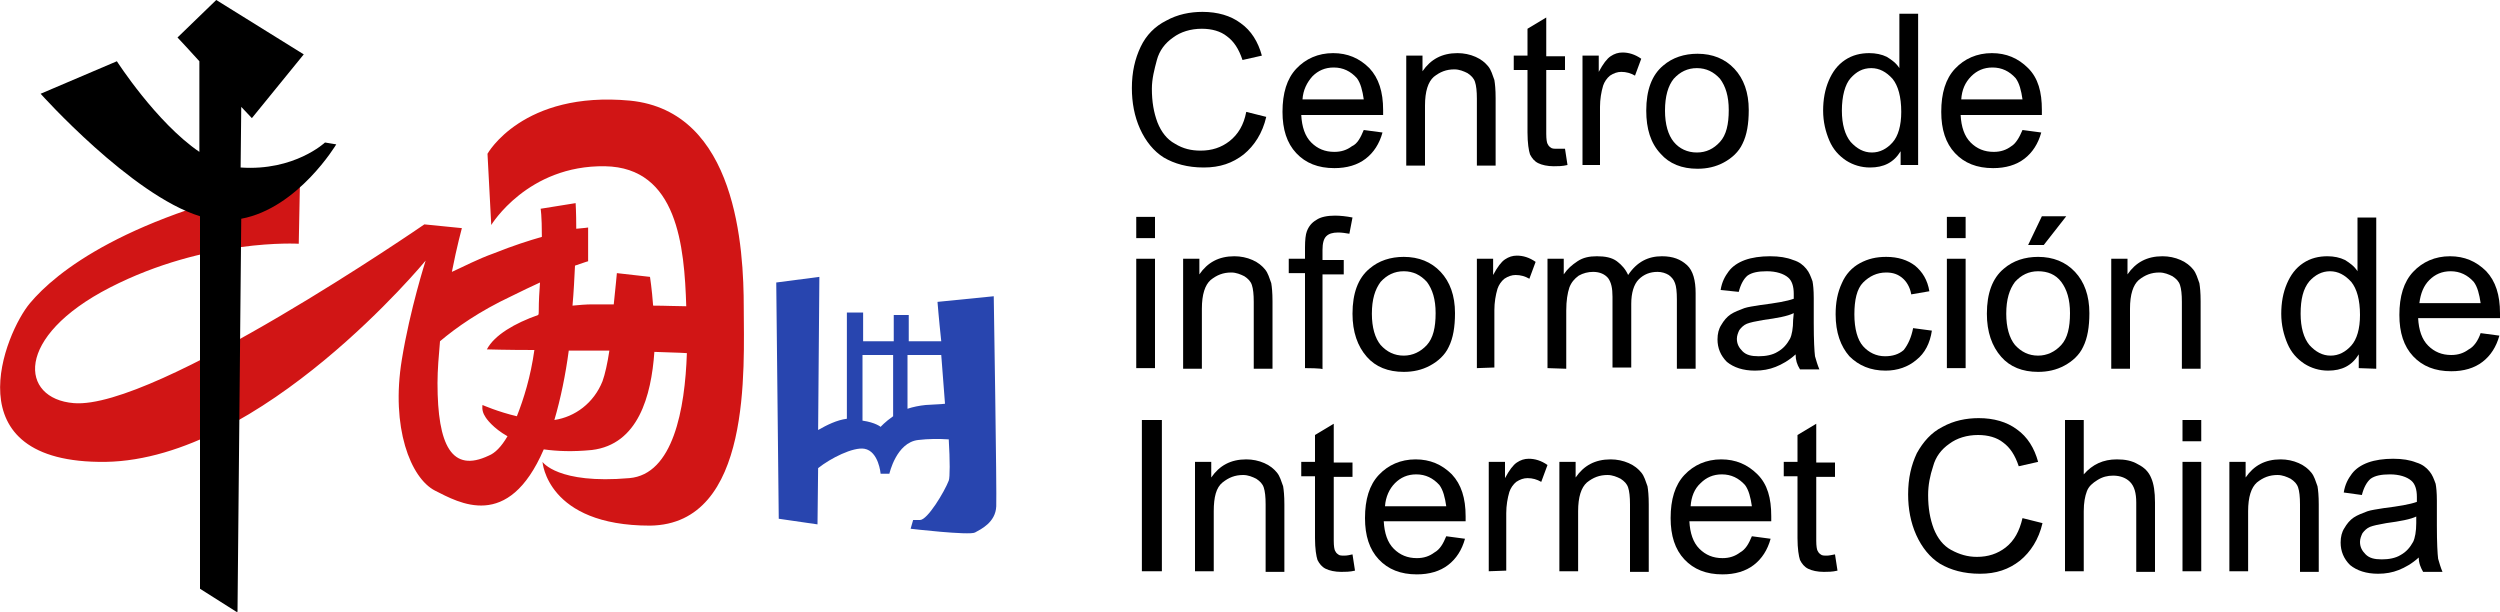<?xml version="1.0" encoding="utf-8"?>
<!-- Generator: Adobe Illustrator 28.0.0, SVG Export Plug-In . SVG Version: 6.00 Build 0)  -->
<svg version="1.1" id="Capa_2_00000125563757209781434320000005293702869447968157_"
	 xmlns="http://www.w3.org/2000/svg" xmlns:xlink="http://www.w3.org/1999/xlink" x="0px" y="0px" viewBox="0 0 400 97.9"
	 style="enable-background:new 0 0 400 97.9;" xml:space="preserve">
<style type="text/css">
	.st0{fill:#D11515;}
	.st1{fill:#2845AF;}
</style>
<g>
	<path class="st0" d="M119,49.2c0-9.4-1.1-31.4-18.2-33.1c-17.2-1.6-22.8,8.5-22.8,8.5L78.6,36c0,0,5.8-9.6,18.2-9.4
		c11.6,0.2,12.7,12.8,13,22.4c-1.5,0-3.4-0.1-5.3-0.1c-0.2-2.7-0.5-4.6-0.5-4.6l-5.3-0.6c0,0-0.2,2.2-0.5,5c-1.4,0-2.6,0-3.5,0
		s-2.1,0.1-3.1,0.2c0.2-2.2,0.3-4.4,0.4-6.4c1.7-0.6,2.1-0.7,2.1-0.7v-5.4c0,0-0.6,0.1-1.9,0.2c0-2.6-0.1-4.1-0.1-4.1l-5.6,0.9
		c0,0,0.2,1,0.2,4.5c-2.1,0.6-4.6,1.4-7.6,2.6c-2.8,1-5,2.2-6.8,3c0.8-4.1,1.6-7,1.6-7l-6-0.6c0,0-43.1,29.7-56.1,28.6
		c-8.6-0.7-9.6-10.6,5.8-18.5s30.2-7,30.2-7l0.2-10.2C20.2,34.4,8.9,43.6,4.8,48.5C0.9,53.1-8,74.2,16.9,73.9
		c25-0.4,51.2-32.2,51.2-32.2s-2.5,7.8-3.8,15.8c-1.8,10.9,1.4,19,5.3,21c3.8,1.9,11.7,6.6,17.4-6.6c2.2,0.3,4.6,0.4,7.7,0.1
		c7.4-0.9,9.5-8.6,10-15.7c2.1,0.1,3.8,0.1,5.2,0.2c-0.3,9-2.2,19.4-9.2,20c-11.5,1-13.9-2.6-13.9-2.6s0.7,10.2,17.2,10.2
		C120.4,83.9,119,58.7,119,49.2z M78.2,72.9c-5.9,2.8-8.2-1.6-8.2-11.6c0-2.1,0.2-4.4,0.4-6.7c2.6-2.2,6.3-4.8,11.4-7.2
		c1.8-0.9,3.3-1.6,4.6-2.2c-0.1,1.4-0.2,2.9-0.2,4.6c0,0.2,0,0.5-0.1,0.6c-3.7,1.3-7,3.2-8.2,5.5c0,0,3.1,0.1,7.6,0.1
		c-0.6,4.3-1.7,7.8-2.8,10.6c-3-0.7-5.5-1.8-5.5-1.8s-0.2,0.9,0.4,1.8c0.2,0.4,1.3,1.9,3.6,3.2C80.2,71.5,79.2,72.5,78.2,72.9z
		 M88.7,67.2c1-3.4,1.8-7.3,2.3-11.1c2.1,0,4.2,0,6.5,0c-0.3,2-0.7,3.8-1.1,4.9C95,64.5,92,66.7,88.7,67.2z"/>
	<path d="M53.8,23.1L52,22.8c0,0-4.9,4.6-13.5,4l0.1-9.7l1.7,1.8l8.3-10.2L34.6,0l-6.2,6l1.4,1.5l2.1,2.3v14.5
		C25,19.6,18.7,9.8,18.7,9.8L6.5,15C6.5,15,21,31.2,32,34.6v59.6l6,3.8l0.6-63C47.7,33.3,53.8,23.1,53.8,23.1z"/>
	<path class="st1" d="M159,47.4l-9,0.9c0,0,0.2,2.6,0.6,6.3h-5.2v-4.2H143v4.2h-4.9V50h-2.6v17c-1.6,0.2-3.2,1-4.6,1.8l0.2-24.5
		l-6.9,0.9l0.4,37.8l6.2,0.9l0.1-9c2-1.6,5.6-3.4,7.4-3.1c2.3,0.4,2.6,4,2.6,4h1.4c0,0,1.1-5,4.6-5.4c1.6-0.2,3.4-0.2,4.9-0.1
		c0.2,3.4,0.2,6.1,0,6.6c-0.7,1.8-3.4,6.3-4.6,6.3c-1.1,0-1.1,0-1.1,0l-0.4,1.4c0,0,9.4,1.1,10.3,0.6s3.3-1.6,3.4-4.2
		C159.5,78.7,159,47.4,159,47.4z M140.9,68.3c0,0-0.8-0.7-2.9-1V56.8h4.9v9.8C141.6,67.5,140.9,68.3,140.9,68.3z M148.1,64.8
		c-1,0.1-2,0.3-2.9,0.6v-8.6h5.4c0.2,2.5,0.4,5.2,0.6,7.8C150.4,64.7,149.4,64.7,148.1,64.8z"/>
	<g>
		<path d="M199.4,17.9l3.2,0.8c-0.6,2.6-1.9,4.6-3.6,6c-1.8,1.4-3.8,2.1-6.4,2.1c-2.6,0-4.7-0.6-6.4-1.6c-1.6-1-2.9-2.6-3.8-4.6
			c-0.9-2-1.3-4.2-1.3-6.5c0-2.6,0.5-4.7,1.4-6.6s2.3-3.3,4.1-4.2c1.8-1,3.8-1.4,5.8-1.4c2.4,0,4.5,0.6,6.1,1.8
			c1.7,1.2,2.8,3,3.4,5.2l-3.1,0.7c-0.6-1.8-1.4-3-2.5-3.8c-1-0.8-2.4-1.2-4-1.2c-1.8,0-3.4,0.5-4.6,1.4c-1.3,0.9-2.2,2.1-2.6,3.6
			s-0.8,3-0.8,4.6c0,2.1,0.3,3.8,0.9,5.4c0.6,1.5,1.5,2.7,2.8,3.4c1.3,0.8,2.6,1.1,4.1,1.1c1.8,0,3.3-0.5,4.6-1.5
			C198.1,21.5,199,20,199.4,17.9z"/>
		<path d="M218.2,20.8l3,0.4c-0.5,1.8-1.4,3.2-2.7,4.2c-1.3,1-3,1.5-5,1.5c-2.6,0-4.6-0.8-6.1-2.4c-1.5-1.6-2.2-3.8-2.2-6.6
			c0-3,0.7-5.3,2.2-6.9s3.5-2.5,5.9-2.5c2.3,0,4.2,0.8,5.8,2.4c1.5,1.6,2.2,3.8,2.2,6.7c0,0.2,0,0.5,0,0.8h-13.1
			c0.1,1.9,0.6,3.4,1.6,4.4c1,1,2.2,1.5,3.7,1.5c1.1,0,2-0.3,2.8-0.9C217.2,23,217.7,22,218.2,20.8z M208.4,15.9h9.8
			c-0.2-1.4-0.5-2.6-1.1-3.4c-1-1.1-2.2-1.7-3.7-1.7c-1.4,0-2.5,0.5-3.4,1.4C209.1,13.2,208.5,14.4,208.4,15.9z"/>
		<path d="M225,26.4V8.9h2.6v2.5c1.3-1.9,3.1-2.9,5.6-2.9c1,0,2,0.2,2.9,0.6c0.9,0.4,1.5,0.9,2,1.5c0.5,0.6,0.7,1.4,1,2.2
			c0.1,0.6,0.2,1.5,0.2,2.9v10.8h-3V15.8c0-1.2-0.1-2.1-0.3-2.7c-0.2-0.6-0.6-1-1.2-1.4c-0.6-0.3-1.3-0.6-2.1-0.6
			c-1.3,0-2.3,0.4-3.3,1.2c-0.9,0.8-1.4,2.3-1.4,4.6v9.6H225z"/>
		<path d="M250.4,23.8l0.4,2.6c-0.8,0.2-1.6,0.2-2.2,0.2c-1,0-1.9-0.2-2.5-0.5c-0.6-0.3-1-0.8-1.3-1.4c-0.2-0.6-0.4-1.8-0.4-3.5
			V11.2h-2.2V8.9h2.2V4.6l3-1.8V9h3v2.2h-3v10.2c0,0.9,0.1,1.4,0.2,1.6c0.1,0.2,0.2,0.4,0.5,0.6c0.2,0.2,0.6,0.2,1,0.2
			C249.3,23.8,249.8,23.8,250.4,23.8z"/>
		<path d="M253.2,26.4V8.9h2.6v2.6c0.7-1.3,1.3-2.1,1.9-2.5c0.6-0.4,1.2-0.6,1.9-0.6c1,0,2,0.3,3,1l-1,2.7c-0.7-0.4-1.4-0.6-2.2-0.6
			c-0.6,0-1.2,0.2-1.8,0.6c-0.5,0.4-0.9,1-1.1,1.6c-0.3,1-0.5,2.2-0.5,3.4v9.3H253.2z"/>
		<path d="M263.4,17.7c0-3.3,0.9-5.7,2.7-7.2c1.5-1.3,3.4-1.9,5.5-1.9c2.4,0,4.4,0.8,5.9,2.4s2.3,3.8,2.3,6.6c0,2.2-0.3,4-1,5.4
			c-0.6,1.3-1.7,2.3-3,3s-2.7,1-4.2,1c-2.5,0-4.5-0.8-5.9-2.4C264.1,22.9,263.4,20.6,263.4,17.7z M266.4,17.7c0,2.2,0.5,3.9,1.4,5
			s2.2,1.7,3.7,1.7s2.7-0.6,3.7-1.7s1.4-2.8,1.4-5.1c0-2.2-0.5-3.8-1.4-5c-1-1.1-2.2-1.7-3.7-1.7c-1.5,0-2.7,0.6-3.7,1.7
			C266.9,13.7,266.4,15.4,266.4,17.7z"/>
		<path d="M304.1,26.4v-2.2c-1.1,1.8-2.7,2.6-4.9,2.6c-1.4,0-2.7-0.4-3.8-1.1c-1.2-0.8-2.1-1.8-2.7-3.2s-1-3-1-4.8
			c0-1.8,0.3-3.4,0.9-4.8s1.4-2.5,2.6-3.3c1.2-0.8,2.5-1.1,3.9-1.1c1,0,2,0.2,2.8,0.6c0.8,0.5,1.5,1,2,1.8V2.2h3v24.2H304.1z
			 M294.7,17.7c0,2.2,0.5,3.9,1.4,5c1,1.1,2.1,1.7,3.4,1.7s2.4-0.6,3.3-1.6c0.9-1,1.4-2.7,1.4-4.9c0-2.4-0.5-4.2-1.4-5.3
			c-1-1.1-2.1-1.7-3.4-1.7c-1.4,0-2.4,0.6-3.3,1.6S294.7,15.4,294.7,17.7z"/>
		<path d="M323.6,20.8l3,0.4c-0.5,1.8-1.4,3.2-2.7,4.2c-1.3,1-3,1.5-5,1.5c-2.6,0-4.6-0.8-6.1-2.4c-1.5-1.6-2.2-3.8-2.2-6.6
			c0-3,0.7-5.3,2.2-6.9s3.5-2.5,5.9-2.5c2.3,0,4.2,0.8,5.8,2.4s2.2,3.8,2.2,6.7c0,0.2,0,0.5,0,0.8h-13c0.1,1.9,0.6,3.4,1.6,4.4
			c1,1,2.2,1.5,3.7,1.5c1.1,0,2-0.3,2.8-0.9C322.5,23,323.1,22,323.6,20.8z M313.8,15.9h9.8c-0.2-1.4-0.5-2.6-1.1-3.4
			c-1-1.1-2.2-1.7-3.7-1.7c-1.4,0-2.5,0.5-3.4,1.4C314.4,13.2,313.9,14.4,313.8,15.9z"/>
		<path d="M181.8,38.1v-3.4h3v3.4H181.8z M181.8,58.9V41.4h3v17.5H181.8z"/>
		<path d="M189.3,58.9V41.4h2.6v2.5c1.3-1.9,3.1-2.9,5.6-2.9c1,0,2,0.2,2.9,0.6c0.9,0.4,1.5,0.9,2,1.5s0.7,1.4,1,2.2
			c0.1,0.6,0.2,1.5,0.2,2.9v10.8h-3V48.3c0-1.2-0.1-2.1-0.3-2.7c-0.2-0.6-0.6-1-1.2-1.4c-0.6-0.3-1.3-0.6-2.1-0.6
			c-1.3,0-2.3,0.4-3.3,1.2c-0.9,0.8-1.4,2.3-1.4,4.6v9.6H189.3z"/>
		<path d="M208.8,58.9V43.7h-2.6v-2.3h2.6v-1.8c0-1.2,0.1-2.1,0.3-2.6c0.3-0.8,0.8-1.4,1.5-1.8c0.7-0.5,1.8-0.7,3-0.7
			c0.8,0,1.8,0.1,2.8,0.3l-0.5,2.6c-0.6-0.1-1.2-0.2-1.8-0.2c-0.9,0-1.5,0.2-1.9,0.6c-0.4,0.4-0.6,1.1-0.6,2.2v1.6h3.4v2.3h-3.4
			v15.2C211.8,58.9,208.8,58.9,208.8,58.9z"/>
		<path d="M216.4,50.2c0-3.3,0.9-5.7,2.7-7.2c1.5-1.3,3.4-1.9,5.5-1.9c2.4,0,4.4,0.8,5.9,2.4s2.3,3.8,2.3,6.6c0,2.2-0.3,4-1,5.4
			c-0.6,1.3-1.7,2.3-3,3c-1.3,0.7-2.7,1-4.2,1c-2.5,0-4.5-0.8-5.9-2.4C217.2,55.4,216.4,53.1,216.4,50.2z M219.5,50.2
			c0,2.2,0.5,3.9,1.4,5c1,1.1,2.2,1.7,3.7,1.7c1.4,0,2.7-0.6,3.7-1.7s1.4-2.8,1.4-5.1c0-2.2-0.5-3.8-1.4-5c-1-1.1-2.2-1.7-3.7-1.7
			c-1.5,0-2.7,0.6-3.7,1.7C220,46.3,219.5,47.9,219.5,50.2z"/>
		<path d="M236.3,58.9V41.4h2.6V44c0.7-1.3,1.3-2.1,1.9-2.5c0.6-0.4,1.2-0.6,1.9-0.6c1,0,2,0.3,3,1l-1,2.7c-0.7-0.4-1.4-0.6-2.2-0.6
			c-0.6,0-1.2,0.2-1.8,0.6c-0.5,0.4-0.9,1-1.1,1.6c-0.3,1-0.5,2.2-0.5,3.4v9.2L236.3,58.9L236.3,58.9z"/>
		<path d="M247.6,58.9V41.4h2.6v2.5c0.6-0.9,1.3-1.5,2.2-2.1c0.9-0.6,1.9-0.8,3.1-0.8c1.3,0,2.4,0.2,3.2,0.8
			c0.8,0.6,1.4,1.3,1.8,2.2c1.4-2.1,3.2-3,5.4-3c1.8,0,3,0.5,4,1.4s1.4,2.5,1.4,4.5V59h-3V47.9c0-1.2-0.1-2.1-0.3-2.6
			c-0.2-0.6-0.6-1-1-1.3c-0.5-0.3-1.1-0.5-1.8-0.5c-1.2,0-2.2,0.4-3,1.2c-0.8,0.8-1.2,2.2-1.2,3.9v10.2h-3V47.5c0-1.4-0.2-2.3-0.7-3
			c-0.5-0.6-1.3-1-2.4-1c-0.8,0-1.6,0.2-2.3,0.6c-0.7,0.5-1.2,1.1-1.5,1.9c-0.3,0.9-0.5,2.1-0.5,3.7V59L247.6,58.9L247.6,58.9z"/>
		<path d="M287.3,56.7c-1.1,1-2.2,1.6-3.2,2c-1,0.4-2.1,0.6-3.3,0.6c-1.9,0-3.4-0.5-4.5-1.4c-1-1-1.5-2.2-1.5-3.6
			c0-0.9,0.2-1.7,0.6-2.3c0.4-0.7,0.9-1.3,1.5-1.7s1.4-0.7,2.2-1c0.6-0.2,1.4-0.3,2.6-0.5c2.4-0.3,4.2-0.6,5.3-1c0-0.4,0-0.6,0-0.8
			c0-1.2-0.3-2.1-0.9-2.6c-0.7-0.6-1.9-1-3.4-1c-1.4,0-2.4,0.2-3.1,0.7c-0.6,0.5-1.1,1.4-1.4,2.6l-2.9-0.3c0.2-1.3,0.7-2.2,1.3-3
			c0.6-0.8,1.5-1.4,2.6-1.8c1.1-0.4,2.5-0.6,4-0.6s2.7,0.2,3.7,0.6c1,0.3,1.6,0.8,2.1,1.4c0.5,0.6,0.7,1.2,1,2
			c0.1,0.5,0.2,1.4,0.2,2.7v4c0,2.8,0.1,4.5,0.2,5.3c0.2,0.7,0.4,1.4,0.7,2.1h-3.1C287.5,58.3,287.3,57.6,287.3,56.7z M287,50.1
			c-1,0.5-2.7,0.8-4.9,1.1c-1.2,0.2-2.1,0.4-2.6,0.6c-0.5,0.2-0.9,0.6-1.2,1c-0.2,0.4-0.4,0.9-0.4,1.4c0,0.8,0.3,1.4,0.9,2
			c0.6,0.6,1.4,0.8,2.6,0.8c1.1,0,2.2-0.2,3-0.7c0.9-0.5,1.5-1.2,2-2.1c0.3-0.6,0.5-1.7,0.5-3L287,50.1L287,50.1z"/>
		<path d="M306.1,52.5l3,0.4c-0.3,2-1.1,3.6-2.5,4.7c-1.3,1.1-3,1.7-4.9,1.7c-2.4,0-4.3-0.8-5.8-2.3c-1.4-1.6-2.2-3.8-2.2-6.7
			c0-1.9,0.3-3.5,1-5c0.6-1.4,1.6-2.5,2.9-3.2c1.3-0.7,2.6-1,4.2-1c1.9,0,3.4,0.5,4.6,1.4c1.2,1,2,2.3,2.3,4.1l-2.9,0.5
			c-0.2-1.2-0.8-2.1-1.4-2.6c-0.7-0.6-1.5-0.9-2.6-0.9c-1.5,0-2.7,0.6-3.7,1.6c-1,1-1.4,2.8-1.4,5.1c0,2.3,0.5,4.1,1.4,5.1
			c0.9,1,2.1,1.6,3.5,1.6c1.2,0,2.2-0.3,3-1C305.3,55.1,305.8,54,306.1,52.5z"/>
		<path d="M311.5,38.1v-3.4h3v3.4H311.5z M311.5,58.9V41.4h3v17.5H311.5z"/>
		<path d="M317.9,50.2c0-3.3,0.9-5.7,2.7-7.2c1.5-1.3,3.4-1.9,5.5-1.9c2.4,0,4.4,0.8,5.9,2.4s2.3,3.8,2.3,6.6c0,2.2-0.3,4-1,5.4
			c-0.6,1.3-1.7,2.3-3,3c-1.3,0.7-2.7,1-4.2,1c-2.5,0-4.5-0.8-5.9-2.4C318.7,55.4,317.9,53.1,317.9,50.2z M321,50.2
			c0,2.2,0.5,3.9,1.4,5c1,1.1,2.2,1.7,3.7,1.7c1.4,0,2.7-0.6,3.7-1.7s1.4-2.8,1.4-5.1c0-2.2-0.5-3.8-1.4-5s-2.2-1.7-3.7-1.7
			c-1.5,0-2.7,0.6-3.7,1.7C321.5,46.3,321,47.9,321,50.2z M324.5,39.2l2.2-4.6h3.9l-3.6,4.6H324.5z"/>
		<path d="M337.8,58.9V41.4h2.6v2.5c1.3-1.9,3.1-2.9,5.6-2.9c1,0,2,0.2,2.9,0.6c0.9,0.4,1.5,0.9,2,1.5c0.5,0.6,0.7,1.4,1,2.2
			c0.1,0.6,0.2,1.5,0.2,2.9v10.8h-3V48.3c0-1.2-0.1-2.1-0.3-2.7c-0.2-0.6-0.6-1-1.2-1.4c-0.6-0.3-1.3-0.6-2.1-0.6
			c-1.3,0-2.3,0.4-3.3,1.2c-0.9,0.8-1.4,2.3-1.4,4.6v9.6H337.8z"/>
		<path d="M377.4,58.9v-2.2c-1.1,1.8-2.7,2.6-4.9,2.6c-1.4,0-2.7-0.4-3.8-1.1c-1.2-0.8-2.1-1.8-2.7-3.2c-0.6-1.4-1-3-1-4.8
			c0-1.8,0.3-3.4,0.9-4.8c0.6-1.4,1.4-2.5,2.6-3.3c1.2-0.8,2.5-1.1,3.9-1.1c1,0,2,0.2,2.8,0.6c0.8,0.5,1.5,1,2,1.8v-8.6h3V59
			L377.4,58.9L377.4,58.9z M368.1,50.2c0,2.2,0.5,3.9,1.4,5c1,1.1,2.1,1.7,3.4,1.7s2.4-0.6,3.3-1.6c0.9-1,1.4-2.7,1.4-4.9
			c0-2.4-0.5-4.2-1.4-5.3c-1-1.1-2.1-1.7-3.4-1.7s-2.4,0.6-3.3,1.6C368.5,46.2,368.1,47.9,368.1,50.2z"/>
		<path d="M396.9,53.3l3,0.4c-0.5,1.8-1.4,3.2-2.7,4.2c-1.3,1-3,1.5-5,1.5c-2.6,0-4.6-0.8-6.1-2.4c-1.5-1.6-2.2-3.8-2.2-6.6
			c0-3,0.7-5.3,2.2-6.9c1.5-1.6,3.5-2.5,5.9-2.5c2.3,0,4.2,0.8,5.8,2.4c1.5,1.6,2.2,3.8,2.2,6.7c0,0.2,0,0.5,0,0.8h-13.1
			c0.1,1.9,0.6,3.4,1.6,4.4c1,1,2.2,1.5,3.7,1.5c1.1,0,2-0.3,2.8-0.9C395.8,55.5,396.5,54.5,396.9,53.3z M387.1,48.5h9.8
			c-0.2-1.4-0.5-2.6-1.1-3.4c-1-1.1-2.2-1.7-3.7-1.7c-1.4,0-2.5,0.5-3.4,1.4C387.8,45.7,387.3,46.9,387.1,48.5z"/>
		<path d="M182.7,91.4V67.2h3.2v24.2L182.7,91.4L182.7,91.4z"/>
		<path d="M191.2,91.4V73.9h2.6v2.5c1.3-1.9,3.1-2.9,5.6-2.9c1,0,2,0.2,2.9,0.6c0.9,0.4,1.5,0.9,2,1.5s0.7,1.4,1,2.2
			c0.1,0.6,0.2,1.5,0.2,2.9v10.8h-3V80.7c0-1.2-0.1-2.1-0.3-2.7s-0.6-1-1.2-1.4c-0.6-0.3-1.3-0.6-2.1-0.6c-1.3,0-2.3,0.4-3.3,1.2
			c-1,0.8-1.4,2.3-1.4,4.6v9.6C194.2,91.4,191.2,91.4,191.2,91.4z"/>
		<path d="M216.4,88.7l0.4,2.6c-0.8,0.2-1.6,0.2-2.2,0.2c-1,0-1.9-0.2-2.5-0.5c-0.6-0.3-1-0.8-1.3-1.4c-0.2-0.6-0.4-1.8-0.4-3.5
			V76.2h-2.2v-2.3h2.2v-4.3l3-1.8v6.2h3v2.3h-3v10.2c0,0.9,0.1,1.4,0.2,1.6c0.1,0.2,0.2,0.4,0.5,0.6c0.2,0.2,0.6,0.2,1,0.2
			C215.5,88.9,216,88.8,216.4,88.7z"/>
		<path d="M231.4,85.8l3,0.4c-0.5,1.8-1.4,3.2-2.7,4.2c-1.3,1-3,1.5-5,1.5c-2.6,0-4.6-0.8-6.1-2.4c-1.5-1.6-2.2-3.8-2.2-6.6
			c0-3,0.7-5.3,2.2-6.9s3.5-2.5,5.9-2.5c2.3,0,4.2,0.8,5.8,2.4c1.5,1.6,2.2,3.8,2.2,6.7c0,0.2,0,0.5,0,0.8h-13.1
			c0.1,1.9,0.6,3.4,1.6,4.4c1,1,2.2,1.5,3.7,1.5c1.1,0,2-0.3,2.8-0.9C230.4,87.9,230.9,87,231.4,85.8z M221.6,81h9.8
			c-0.2-1.4-0.5-2.6-1.1-3.4c-1-1.1-2.2-1.7-3.7-1.7c-1.4,0-2.5,0.5-3.4,1.4C222.3,78.2,221.7,79.5,221.6,81z"/>
		<path d="M238.2,91.4V73.9h2.6v2.6c0.7-1.3,1.3-2.1,1.9-2.5c0.6-0.4,1.2-0.6,1.9-0.6c1,0,2,0.3,3,1l-1,2.7
			c-0.7-0.4-1.4-0.6-2.2-0.6c-0.6,0-1.2,0.2-1.8,0.6c-0.5,0.4-0.9,1-1.1,1.6c-0.3,1-0.5,2.2-0.5,3.4v9.2L238.2,91.4L238.2,91.4z"/>
		<path d="M249.5,91.4V73.9h2.6v2.5c1.3-1.9,3.1-2.9,5.6-2.9c1,0,2,0.2,2.9,0.6s1.5,0.9,2,1.5c0.5,0.6,0.7,1.4,1,2.2
			c0.1,0.6,0.2,1.5,0.2,2.9v10.8h-3V80.7c0-1.2-0.1-2.1-0.3-2.7c-0.2-0.6-0.6-1-1.2-1.4c-0.6-0.3-1.3-0.6-2.1-0.6
			c-1.3,0-2.3,0.4-3.3,1.2c-0.9,0.8-1.4,2.3-1.4,4.6v9.6C252.5,91.4,249.5,91.4,249.5,91.4z"/>
		<path d="M280.3,85.8l3,0.4c-0.5,1.8-1.4,3.2-2.7,4.2c-1.3,1-3,1.5-5,1.5c-2.6,0-4.6-0.8-6.1-2.4c-1.5-1.6-2.2-3.8-2.2-6.6
			c0-3,0.7-5.3,2.2-6.9s3.5-2.5,5.9-2.5c2.3,0,4.2,0.8,5.8,2.4s2.2,3.8,2.2,6.7c0,0.2,0,0.5,0,0.8h-13.1c0.1,1.9,0.6,3.4,1.6,4.4
			c1,1,2.2,1.5,3.7,1.5c1.1,0,2-0.3,2.8-0.9C279.3,87.9,279.8,87,280.3,85.8z M270.5,81h9.8c-0.2-1.4-0.5-2.6-1.1-3.4
			c-1-1.1-2.2-1.7-3.7-1.7c-1.4,0-2.5,0.5-3.4,1.4C271.1,78.2,270.6,79.5,270.5,81z"/>
		<path d="M293.6,88.7l0.4,2.6c-0.8,0.2-1.6,0.2-2.2,0.2c-1,0-1.9-0.2-2.5-0.5s-1-0.8-1.3-1.4c-0.2-0.6-0.4-1.8-0.4-3.5V76.2h-2.2
			v-2.3h2.2v-4.3l3-1.8v6.2h3v2.3h-3v10.2c0,0.9,0.1,1.4,0.2,1.6c0.1,0.2,0.2,0.4,0.5,0.6c0.2,0.2,0.6,0.2,1,0.2
			C292.6,88.9,293.1,88.8,293.6,88.7z"/>
		<path d="M323.6,82.9l3.2,0.8c-0.6,2.6-1.9,4.6-3.6,6c-1.8,1.4-3.8,2.1-6.4,2.1c-2.6,0-4.7-0.6-6.4-1.6c-1.6-1-2.9-2.6-3.8-4.6
			c-0.9-2-1.3-4.2-1.3-6.5c0-2.6,0.5-4.7,1.4-6.6c1-1.8,2.3-3.3,4.1-4.2c1.8-1,3.8-1.4,5.8-1.4c2.4,0,4.5,0.6,6.1,1.8
			c1.7,1.2,2.8,3,3.4,5.2l-3.1,0.7c-0.6-1.8-1.4-3-2.5-3.8c-1-0.8-2.4-1.2-4-1.2c-1.8,0-3.4,0.5-4.6,1.4c-1.3,0.9-2.2,2.1-2.6,3.6
			c-0.5,1.5-0.8,3-0.8,4.6c0,2.1,0.3,3.8,0.9,5.4c0.6,1.5,1.5,2.7,2.8,3.4c1.3,0.7,2.6,1.1,4.1,1.1c1.8,0,3.3-0.5,4.6-1.5
			C322.3,86.5,323.1,85,323.6,82.9z"/>
		<path d="M330.4,91.4V67.2h3v8.7c1.4-1.6,3.1-2.4,5.3-2.4c1.3,0,2.4,0.2,3.4,0.8c1,0.5,1.7,1.2,2.1,2.2c0.4,0.9,0.6,2.2,0.6,3.9
			v11.1h-3V80.4c0-1.5-0.3-2.6-1-3.3c-0.6-0.6-1.5-1-2.7-1c-0.9,0-1.7,0.2-2.5,0.7c-0.8,0.5-1.4,1-1.7,1.8c-0.3,0.8-0.5,1.8-0.5,3.2
			v9.6L330.4,91.4L330.4,91.4z"/>
		<path d="M349.2,70.6v-3.4h3v3.4L349.2,70.6L349.2,70.6z M349.2,91.4V73.9h3v17.5C352.1,91.4,349.2,91.4,349.2,91.4z"/>
		<path d="M356.7,91.4V73.9h2.6v2.5c1.3-1.9,3.1-2.9,5.6-2.9c1,0,2,0.2,2.9,0.6s1.5,0.9,2,1.5c0.5,0.6,0.7,1.4,1,2.2
			c0.1,0.6,0.2,1.5,0.2,2.9v10.8h-3V80.7c0-1.2-0.1-2.1-0.3-2.7s-0.6-1-1.2-1.4c-0.6-0.3-1.3-0.6-2.1-0.6c-1.3,0-2.3,0.4-3.3,1.2
			c-0.9,0.8-1.4,2.3-1.4,4.6v9.6C359.8,91.4,356.7,91.4,356.7,91.4z"/>
		<path d="M387,89.2c-1.1,1-2.2,1.6-3.2,2c-1,0.4-2.1,0.6-3.3,0.6c-1.9,0-3.4-0.5-4.5-1.4c-1-1-1.5-2.2-1.5-3.6
			c0-0.9,0.2-1.7,0.6-2.3c0.4-0.7,0.9-1.3,1.5-1.7c0.6-0.4,1.4-0.7,2.2-1c0.6-0.2,1.4-0.3,2.6-0.5c2.4-0.3,4.2-0.6,5.3-1
			c0-0.4,0-0.6,0-0.8c0-1.2-0.3-2.1-0.9-2.6c-0.7-0.6-1.9-1-3.4-1c-1.4,0-2.4,0.2-3.1,0.7c-0.6,0.5-1.1,1.4-1.4,2.6l-2.9-0.4
			c0.2-1.3,0.7-2.2,1.3-3c0.6-0.8,1.5-1.4,2.6-1.8s2.5-0.6,4-0.6s2.7,0.2,3.7,0.6c1,0.3,1.6,0.8,2.1,1.4c0.5,0.6,0.7,1.2,1,2
			c0.1,0.5,0.2,1.4,0.2,2.7v4c0,2.8,0.1,4.5,0.2,5.3c0.2,0.7,0.4,1.4,0.7,2.1h-3.1C387.3,90.8,387,90.1,387,89.2z M386.7,82.6
			c-1,0.5-2.7,0.8-4.9,1.1c-1.2,0.2-2.1,0.4-2.6,0.6c-0.5,0.2-0.9,0.6-1.2,1c-0.2,0.4-0.4,0.9-0.4,1.4c0,0.8,0.3,1.4,0.9,2
			c0.6,0.6,1.4,0.8,2.6,0.8c1.1,0,2.2-0.2,3-0.7c0.9-0.5,1.5-1.2,2-2.1c0.3-0.6,0.5-1.7,0.5-3V82.6L386.7,82.6z"/>
	</g>
</g>
</svg>
